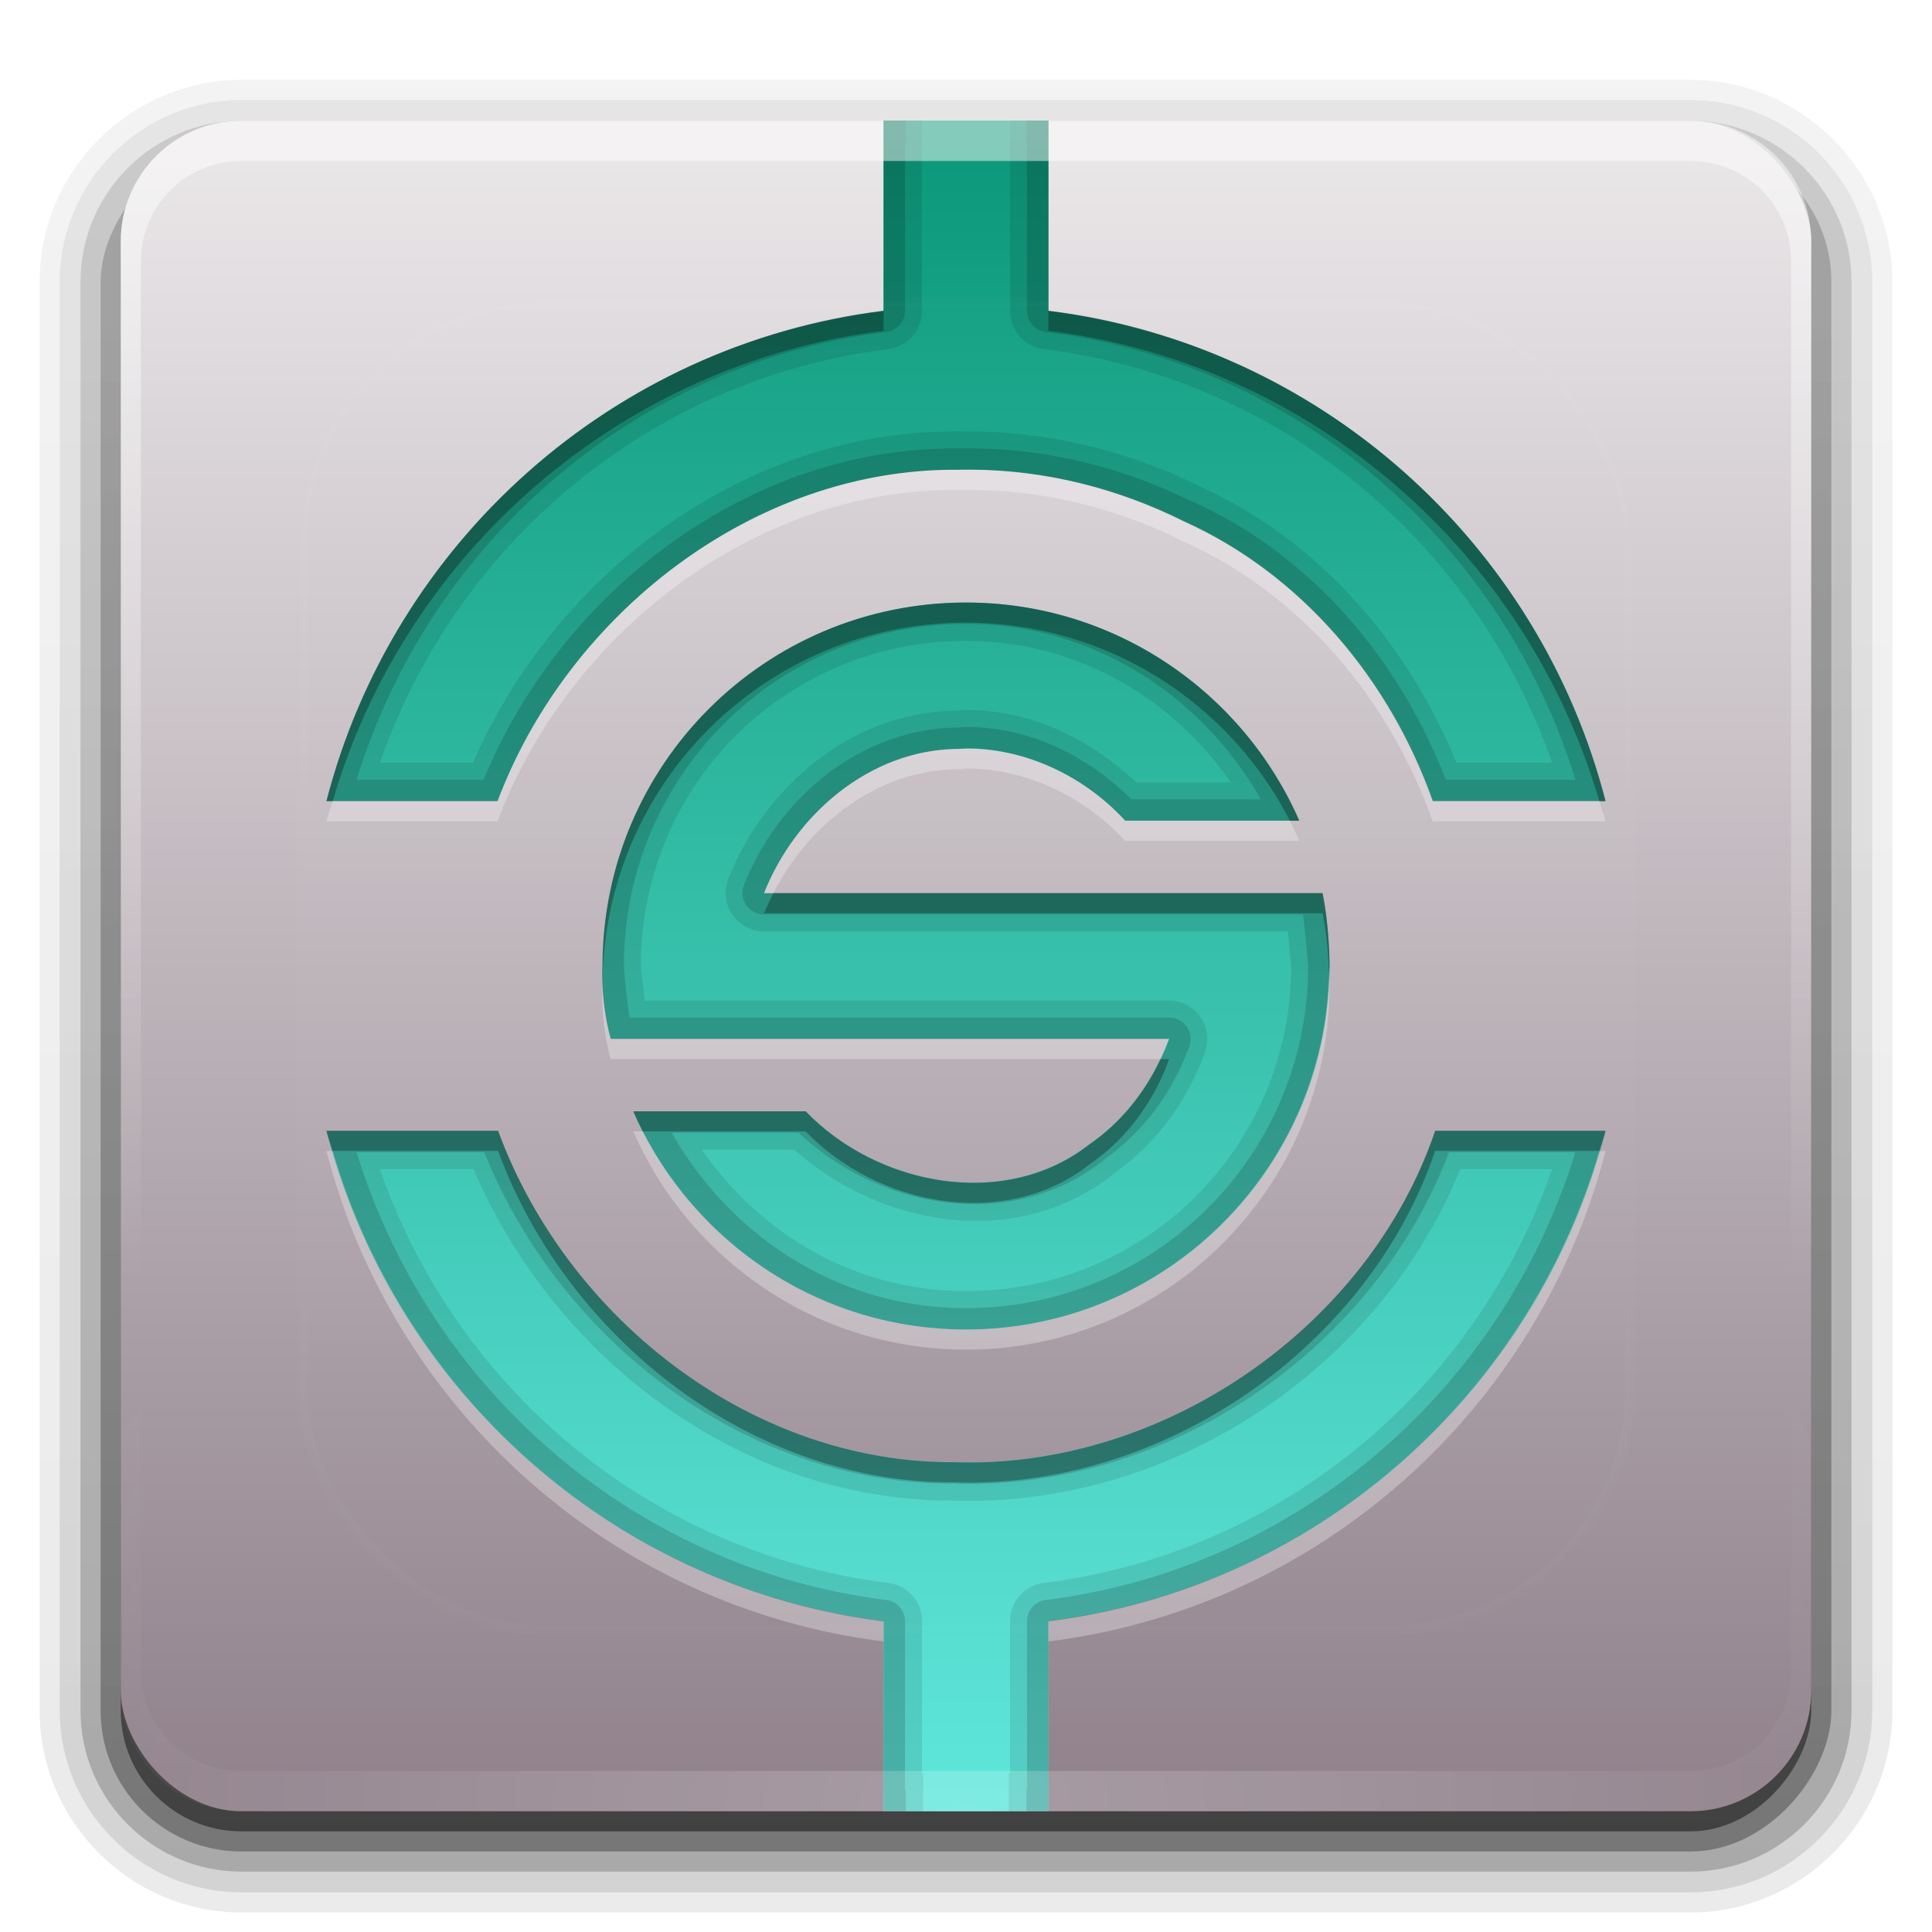 <?xml version="1.0" encoding="UTF-8" standalone="no"?>
<!-- Created with Inkscape (http://www.inkscape.org/) -->

<svg
   xmlns:dc="http://purl.org/dc/elements/1.1/"
   xmlns:cc="http://creativecommons.org/ns#"
   xmlns:rdf="http://www.w3.org/1999/02/22-rdf-syntax-ns#"
   xmlns:svg="http://www.w3.org/2000/svg"
   xmlns="http://www.w3.org/2000/svg"
   xmlns:xlink="http://www.w3.org/1999/xlink"
   xmlns:inkscape="http://www.inkscape.org/namespaces/inkscape"
   version="1.0"
   width="96"
   height="96"
   id="svg2408">
  <defs
     id="defs2410">
    <linearGradient
       id="linearGradient3972">
      <stop
         id="stop3974"
         style="stop-color:#0b9879;stop-opacity:1"
         offset="0" />
      <stop
         id="stop3976"
         style="stop-color:#60e7dc;stop-opacity:1"
         offset="1" />
    </linearGradient>
    <linearGradient
       x1="45.448"
       y1="92.54"
       x2="45.448"
       y2="7.017"
       id="ButtonShadow"
       gradientUnits="userSpaceOnUse"
       gradientTransform="scale(1.006,0.994)">
      <stop
         id="stop3750"
         style="stop-color:#000000;stop-opacity:1"
         offset="0" />
      <stop
         id="stop3752"
         style="stop-color:#000000;stop-opacity:0.588"
         offset="1" />
    </linearGradient>
    <linearGradient
       id="linearGradient3737">
      <stop
         id="stop3739"
         style="stop-color:#ffffff;stop-opacity:1"
         offset="0" />
      <stop
         id="stop3741"
         style="stop-color:#ffffff;stop-opacity:0"
         offset="1" />
    </linearGradient>
    <filter
       color-interpolation-filters="sRGB"
       id="filter3174">
      <feGaussianBlur
         id="feGaussianBlur3176"
         stdDeviation="1.71" />
    </filter>
    <linearGradient
       x1="36.357"
       y1="6"
       x2="36.357"
       y2="63.893"
       id="linearGradient3188"
       xlink:href="#linearGradient3737"
       gradientUnits="userSpaceOnUse" />
    <filter
       x="-0.192"
       y="-0.192"
       width="1.384"
       height="1.384"
       color-interpolation-filters="sRGB"
       id="filter3794">
      <feGaussianBlur
         id="feGaussianBlur3796"
         stdDeviation="5.28" />
    </filter>
    <linearGradient
       x1="48"
       y1="20.221"
       x2="48"
       y2="138.661"
       id="linearGradient3613"
       xlink:href="#linearGradient3737"
       gradientUnits="userSpaceOnUse" />
    <radialGradient
       cx="48"
       cy="90.172"
       r="42"
       fx="48"
       fy="90.172"
       id="radialGradient3619"
       xlink:href="#linearGradient3737"
       gradientUnits="userSpaceOnUse"
       gradientTransform="matrix(1.157,0,0,0.996,-7.551,0.197)" />
    <clipPath
       id="clipPath3613">
      <rect
         width="84"
         height="84"
         rx="6"
         ry="6"
         x="6"
         y="6"
         id="rect3615"
         style="fill:#ffffff;fill-opacity:1;fill-rule:nonzero;stroke:none" />
    </clipPath>
    <linearGradient
       x1="40"
       y1="8"
       x2="40"
       y2="88"
       id="linearGradient3617"
       xlink:href="#linearGradient3926"
       gradientUnits="userSpaceOnUse" />
    <linearGradient
       x1="45.448"
       y1="92.54"
       x2="45.448"
       y2="7.017"
       id="ButtonShadow-0"
       gradientUnits="userSpaceOnUse"
       gradientTransform="matrix(1.006,0,0,0.994,100,0)">
      <stop
         id="stop3750-8"
         style="stop-color:#000000;stop-opacity:1"
         offset="0" />
      <stop
         id="stop3752-5"
         style="stop-color:#000000;stop-opacity:0.588"
         offset="1" />
    </linearGradient>
    <linearGradient
       x1="32.251"
       y1="6.132"
       x2="32.251"
       y2="90.239"
       id="linearGradient3780"
       xlink:href="#ButtonShadow-0"
       gradientUnits="userSpaceOnUse"
       gradientTransform="matrix(1.024,0,0,1.012,-1.143,-98.071)" />
    <linearGradient
       x1="32.251"
       y1="6.132"
       x2="32.251"
       y2="90.239"
       id="linearGradient3772"
       xlink:href="#ButtonShadow-0"
       gradientUnits="userSpaceOnUse"
       gradientTransform="matrix(1.024,0,0,1.012,-1.143,-98.071)" />
    <linearGradient
       x1="32.251"
       y1="6.132"
       x2="32.251"
       y2="90.239"
       id="linearGradient3725"
       xlink:href="#ButtonShadow-0"
       gradientUnits="userSpaceOnUse"
       gradientTransform="matrix(1.024,0,0,1.012,-1.143,-98.071)" />
    <linearGradient
       x1="32.251"
       y1="6.132"
       x2="32.251"
       y2="90.239"
       id="linearGradient3721"
       xlink:href="#ButtonShadow-0"
       gradientUnits="userSpaceOnUse"
       gradientTransform="translate(0,-97)" />
    <linearGradient
       x1="32.251"
       y1="6.132"
       x2="32.251"
       y2="90.239"
       id="linearGradient3026"
       xlink:href="#ButtonShadow-0"
       gradientUnits="userSpaceOnUse"
       gradientTransform="matrix(1.024,0,0,1.012,-1.143,-98.071)" />
    <linearGradient
       id="linearGradient3926">
      <stop
         id="stop3928"
         style="stop-color:#e9e6e8;stop-opacity:1"
         offset="0" />
      <stop
         id="stop3930"
         style="stop-color:#92838d;stop-opacity:1"
         offset="1" />
    </linearGradient>
    <linearGradient
       x1="301.571"
       y1="70.042"
       x2="301.571"
       y2="443.594"
       id="linearGradient3920"
       xlink:href="#linearGradient3972"
       gradientUnits="userSpaceOnUse"
       gradientTransform="matrix(0.226,0,0,0.226,-9.784,-9.79)" />
  </defs>
  <g
     id="layer2"
     style="display:none">
    <rect
       width="86"
       height="85"
       rx="6"
       ry="6"
       x="5"
       y="7"
       id="rect3745"
       style="opacity:0.9;fill:url(#ButtonShadow);fill-opacity:1;fill-rule:nonzero;stroke:none;filter:url(#filter3174)" />
  </g>
  <g
     id="layer3">
    <path
       d="m 12,-95.031 c -5.511,0 -10.031,4.52 -10.031,10.031 l 0,71 c 0,5.511 4.52,10.031 10.031,10.031 l 72,0 c 5.511,0 10.031,-4.52 10.031,-10.031 l 0,-71 c 0,-5.511 -4.52,-10.031 -10.031,-10.031 l -72,0 z"
       transform="scale(1,-1)"
       id="path3786"
       style="opacity:0.08;fill:url(#linearGradient3026);fill-opacity:1;fill-rule:nonzero;stroke:none;display:inline" />
    <path
       d="m 12,-94.031 c -4.972,0 -9.031,4.06 -9.031,9.031 l 0,71 c 0,4.972 4.06,9.031 9.031,9.031 l 72,0 c 4.972,0 9.031,-4.06 9.031,-9.031 l 0,-71 c 0,-4.972 -4.06,-9.031 -9.031,-9.031 l -72,0 z"
       transform="scale(1,-1)"
       id="path3778"
       style="opacity:0.1;fill:url(#linearGradient3780);fill-opacity:1;fill-rule:nonzero;stroke:none;display:inline" />
    <path
       d="m 12,-93 c -4.409,0 -8,3.591 -8,8 l 0,71 c 0,4.409 3.591,8 8,8 l 72,0 c 4.409,0 8,-3.591 8,-8 l 0,-71 c 0,-4.409 -3.591,-8 -8,-8 l -72,0 z"
       transform="scale(1,-1)"
       id="path3770"
       style="opacity:0.2;fill:url(#linearGradient3772);fill-opacity:1;fill-rule:nonzero;stroke:none;display:inline" />
    <rect
       width="86"
       height="85"
       rx="7"
       ry="7"
       x="5"
       y="-92"
       transform="scale(1,-1)"
       id="rect3723"
       style="opacity:0.3;fill:url(#linearGradient3725);fill-opacity:1;fill-rule:nonzero;stroke:none;display:inline" />
    <rect
       width="84"
       height="84"
       rx="6"
       ry="6"
       x="6"
       y="-91"
       transform="scale(1,-1)"
       id="rect3716"
       style="opacity:0.45;fill:url(#linearGradient3721);fill-opacity:1;fill-rule:nonzero;stroke:none;display:inline" />
  </g>
  <g
     id="layer1">
    <rect
       width="84"
       height="84"
       rx="6"
       ry="6"
       x="6"
       y="6"
       id="rect2419"
       style="fill:url(#linearGradient3617);fill-opacity:1;fill-rule:nonzero;stroke:none" />
    <path
       d="m 48.006,29.941 c -9.974,0 -18.059,8.046 -18.059,18.059 0,0 -0.12,1.696 0.399,3.612 l 27.734,0 c -0.749,2.091 -2.092,3.968 -3.915,5.22 -4.195,3.312 -10.549,2.108 -14.123,-1.608 l -8.585,0 c 2.788,6.375 9.146,10.836 16.55,10.836 9.974,0 18.059,-8.086 18.059,-18.059 0,0 0,-1.856 -0.359,-3.612 l -27.746,0 c 1.561,-3.946 5.289,-7.144 9.622,-7.181 0.217,-0.01 0.433,-0.011 0.649,-0.007 2.904,0.059 5.723,1.436 7.682,3.577 l 8.642,0 C 61.768,34.401 55.409,29.941 48.006,29.941 z M 43.899,6 l 0,9.452 C 30.456,17.127 19.539,26.936 16.228,39.799 l 8.506,0 c 3.488,-9.285 12.724,-16.526 22.818,-16.458 0.245,-0.006 0.493,-0.009 0.737,-0.008 3.665,0.022 7.267,0.932 10.532,2.563 5.881,2.647 10.248,7.879 12.382,13.904 l 8.57,0 C 76.461,26.936 65.544,17.127 52.101,15.452 l 0,-9.452 z m -27.671,50.201 c 3.311,12.863 14.227,22.672 27.671,24.347 l 0,9.452 8.201,0 0,-9.452 c 13.444,-1.676 24.36,-11.484 27.671,-24.347 l -8.449,0 C 68.007,65.982 57.76,73.015 47.399,72.652 37.312,72.703 28.162,65.497 24.75,56.201 z"
       inkscape:connector-curvature="0"
       id="path4189"
       style="fill:url(#linearGradient3920);fill-opacity:1;stroke:none;display:inline" />
    <path
       d="m 43.906,6 0,9.438 c -13.444,1.676 -24.377,11.512 -27.688,24.375 l 8.5,0 c 3.488,-9.285 12.75,-16.536 22.844,-16.469 0.245,-0.006 0.474,-0.002 0.719,0 3.665,0.022 7.266,0.931 10.531,2.562 5.881,2.647 10.241,7.882 12.375,13.906 l 8.594,0 C 76.47,26.949 65.537,17.113 52.094,15.438 l 0,-9.438 -1.906,0 0,1.906 0,2.094 0,5.438 a 1.906,1.906 0 0 0 1.656,1.906 c 11.808,1.472 21.492,9.647 25.281,20.562 l -4.75,0 C 69.948,32.016 65.602,26.886 59.656,24.188 c -0.021,-0.01 -0.042,-0.021 -0.062,-0.031 -3.497,-1.736 -7.364,-2.695 -11.312,-2.719 -0.208,-0.001 -0.448,-0.005 -0.719,0 -0.024,4.72e-4 -0.038,-6.42e-4 -0.062,0 -10.52,-0.042 -19.916,7.089 -24,16.469 l -4.625,0 C 22.664,26.99 32.349,18.815 44.156,17.344 A 1.906,1.906 0 0 0 45.812,15.438 l 0,-5.438 0,-2.094 0,-1.906 -1.906,0 z M 48,29.938 c -9.974,0 -18.062,8.049 -18.062,18.062 0,0 -0.113,1.71 0.406,3.625 l 27.75,0 c -0.749,2.091 -2.114,3.966 -3.938,5.219 -4.195,3.312 -10.551,2.091 -14.125,-1.625 l -8.562,0 C 34.257,61.594 40.597,66.062 48,66.062 c 9.974,0 18.062,-8.089 18.062,-18.062 0,0 0.015,-1.869 -0.344,-3.625 l -27.75,0 c 1.561,-3.946 5.292,-7.119 9.625,-7.156 0.217,-0.01 0.409,-0.036 0.625,-0.031 2.904,0.059 5.728,1.453 7.688,3.594 l 8.656,0 C 61.774,34.406 55.403,29.938 48,29.938 z m 0,1.906 c 5.509,0 10.24,2.835 13.156,7.031 l -4.688,0 C 54.236,36.793 51.379,35.345 48.25,35.281 c -0.355,-0.007 -0.556,0.022 -0.688,0.031 -0.012,8.57e-4 -0.052,-4.95e-4 -0.062,0 -5.225,0.075 -9.505,3.807 -11.312,8.375 a 1.906,1.906 0 0 0 1.781,2.594 l 26.031,0 c 0.044,0.669 0.156,1.688 0.156,1.688 a 1.906,1.906 0 0 0 0,0.031 c 0,8.944 -7.212,16.156 -16.156,16.156 -5.509,0 -10.215,-2.833 -13.125,-7.031 l 4.594,0 c 4.265,3.801 10.96,5.007 15.781,1.281 0.031,-0.021 0.063,-0.041 0.094,-0.062 l 0,-0.031 c 2.132,-1.501 3.671,-3.629 4.531,-6.031 a 1.906,1.906 0 0 0 -1.781,-2.562 l -26.062,0 C 31.989,49.104 31.844,48.125 31.844,48.125 a 1.906,1.906 0 0 0 0,-0.125 C 31.844,39.012 39.051,31.844 48,31.844 z M 16.219,56.188 c 3.311,12.863 14.244,22.699 27.688,24.375 l 0,9.438 1.969,0 0,-1.906 -0.062,0 0,-7.531 A 1.906,1.906 0 0 0 44.156,78.656 C 32.349,77.185 22.664,69.01 18.875,58.094 l 4.656,0 c 4.006,9.387 13.305,16.493 23.812,16.469 0.021,-4.9e-5 0.041,1.06e-4 0.062,0 10.772,0.35 21.132,-6.549 25.156,-16.469 l 4.562,0 C 73.336,69.01 63.651,77.185 51.844,78.656 A 1.906,1.906 0 0 0 50.188,80.562 l 0,7.531 -0.062,0 0,1.906 1.969,0 0,-9.438 c 13.444,-1.676 24.377,-11.512 27.688,-24.375 l -8.469,0 C 67.997,65.968 57.766,73.02 47.406,72.656 37.319,72.707 28.162,65.483 24.75,56.188 l -8.531,0 z"
       inkscape:connector-curvature="0"
       id="path3936"
       style="opacity:0.1;fill:#000000;fill-opacity:1;stroke:none;display:inline" />
    <path
       d="m 43.906,6 0,9.438 c -13.444,1.676 -24.377,11.512 -27.688,24.375 l 8.5,0 c 3.488,-9.285 12.75,-16.536 22.844,-16.469 0.245,-0.006 0.474,-0.002 0.719,0 3.665,0.022 7.266,0.931 10.531,2.562 5.881,2.647 10.241,7.882 12.375,13.906 l 8.594,0 C 76.47,26.949 65.537,17.113 52.094,15.438 L 52.094,6 51,6 l 0,1.062 0.031,0 0,8.375 a 1.067,1.067 0 0 0 0.938,1.062 c 12.522,1.561 22.708,10.487 26.312,22.25 l -6.438,0 c -2.306,-5.949 -6.64,-11.138 -12.562,-13.812 -0.008,-0.004 -0.023,0.004 -0.031,0 -3.397,-1.692 -7.142,-2.633 -10.969,-2.656 -0.224,-0.001 -0.456,-0.006 -0.719,0 -0.011,2.63e-4 -0.02,-3.07e-4 -0.031,0 -10.339,-0.055 -19.67,7.124 -23.5,16.469 l -6.312,0 C 21.323,26.987 31.51,18.061 44.031,16.5 a 1.067,1.067 0 0 0 0.938,-1.062 l 0,-8.375 L 45,7.062 45,6 43.906,6 z M 48,29.938 c -9.974,0 -18.062,8.049 -18.062,18.062 0,0 -0.113,1.71 0.406,3.625 l 27.75,0 c -0.749,2.091 -2.114,3.966 -3.938,5.219 -4.195,3.312 -10.551,2.091 -14.125,-1.625 l -8.562,0 C 34.257,61.594 40.597,66.062 48,66.062 c 9.974,0 18.062,-8.089 18.062,-18.062 0,0 0.015,-1.869 -0.344,-3.625 l -27.75,0 c 1.561,-3.946 5.292,-7.119 9.625,-7.156 0.217,-0.01 0.409,-0.036 0.625,-0.031 2.904,0.059 5.728,1.453 7.688,3.594 l 8.656,0 C 61.774,34.406 55.403,29.938 48,29.938 z M 48,31 c 6.339,0 11.733,3.583 14.656,8.719 l -6.438,0 C 54.098,37.613 51.284,36.187 48.25,36.125 c -0.285,-0.006 -0.497,0.021 -0.656,0.031 -0.015,9.93e-4 -0.048,-6.88e-4 -0.062,0 -4.82,0.071 -8.867,3.526 -10.562,7.812 a 1.067,1.067 0 0 0 1,1.469 l 26.781,0 C 64.888,46.625 65,48 65,48 65,57.397 57.397,65 48,65 41.661,65 36.294,61.419 33.375,56.281 l 6.312,0 c 3.968,3.773 10.506,4.981 15.062,1.438 0.019,-0.013 0.044,-0.018 0.062,-0.031 l 0,-0.031 C 56.803,56.264 58.284,54.261 59.094,52 a 1.067,1.067 0 0 0 -1,-1.438 l -26.812,0 C 31.101,49.371 31,48.062 31,48.062 A 1.067,1.067 0 0 0 31,48 C 31,38.561 38.6,31 48,31 z M 16.219,56.188 c 3.311,12.863 14.244,22.699 27.688,24.375 l 0,9.438 1.094,0 0,-1.062 -0.031,0 0,-8.375 A 1.067,1.067 0 0 0 44.031,79.5 C 31.51,77.939 21.323,69.013 17.719,57.25 l 6.344,0 c 3.752,9.354 12.984,16.506 23.312,16.469 0.011,-3.8e-5 0.021,5.3e-5 0.031,0 C 57.999,74.076 68.275,67.113 72,57.25 l 6.281,0 C 74.677,69.013 64.49,77.939 51.969,79.5 a 1.067,1.067 0 0 0 -0.938,1.062 l 0,8.375 -0.031,0 0,1.062 1.094,0 0,-9.438 c 13.444,-1.676 24.377,-11.512 27.688,-24.375 l -8.469,0 C 67.997,65.968 57.766,73.02 47.406,72.656 37.319,72.707 28.162,65.483 24.75,56.188 l -8.531,0 z"
       inkscape:connector-curvature="0"
       id="path3932"
       style="opacity:0.15;fill:#000000;fill-opacity:1;stroke:none;display:inline" />
    <path
       d="m 43.906,15.438 c -13.444,1.676 -24.377,11.512 -27.688,24.375 l 0.312,0 c 3.611,-12.363 14.286,-21.744 27.375,-23.375 z m 8.188,0 0,1 c 13.089,1.631 23.764,11.012 27.375,23.375 l 0.312,0 C 76.47,26.949 65.537,17.113 52.094,15.438 z M 48,29.938 c -9.974,0 -18.062,8.049 -18.062,18.062 0,0 -0.022,0.432 0,1 0,-10.014 8.089,-18.062 18.062,-18.062 7.015,0 13.103,4.001 16.094,9.844 l 0.469,0 C 61.774,34.406 55.403,29.938 48,29.938 z M 38.438,44.375 c -0.168,0.331 -0.332,0.655 -0.469,1 l 27.75,0 c 0.257,1.257 0.292,2.327 0.312,2.969 0.002,-0.116 0.031,-0.227 0.031,-0.344 0,0 0.015,-1.869 -0.344,-3.625 z m 19.219,8.25 c -0.786,1.674 -1.98,3.175 -3.5,4.219 -4.195,3.312 -10.551,2.091 -14.125,-1.625 l -8.562,0 c 0.146,0.335 0.303,0.676 0.469,1 l 8.094,0 c 3.574,3.716 9.93,4.937 14.125,1.625 1.824,-1.253 3.189,-3.127 3.938,-5.219 z m -41.438,3.562 c 0.087,0.339 0.215,0.665 0.312,1 l 8.219,0 c 3.412,9.295 12.569,16.52 22.656,16.469 10.36,0.363 20.591,-6.688 23.906,-16.469 l 8.156,0 c 0.098,-0.335 0.225,-0.661 0.312,-1 l -8.469,0 C 67.997,65.968 57.766,73.02 47.406,72.656 37.319,72.707 28.162,65.483 24.75,56.188 z"
       inkscape:connector-curvature="0"
       id="path3922"
       style="opacity:0.3;fill:#000000;fill-opacity:1;stroke:none;display:inline" />
    <path
       d="M 47.562,23.344 C 37.469,23.276 28.207,30.528 24.719,39.812 l -8.188,0 c -0.098,0.335 -0.225,0.661 -0.312,1 l 8.5,0 c 3.488,-9.285 12.75,-16.536 22.844,-16.469 0.245,-0.006 0.474,-0.002 0.719,0 3.665,0.022 7.266,0.931 10.531,2.562 5.881,2.647 10.241,7.882 12.375,13.906 l 8.594,0 c -0.087,-0.339 -0.215,-0.665 -0.312,-1 l -8.281,0 C 69.054,33.788 64.694,28.554 58.812,25.906 55.547,24.275 51.946,23.366 48.281,23.344 c -0.244,-0.002 -0.474,-0.006 -0.719,0 z m 0.656,13.844 c -0.216,-0.004 -0.408,0.021 -0.625,0.031 -4.333,0.037 -8.064,3.21 -9.625,7.156 l 0.469,0 c 1.759,-3.466 5.202,-6.122 9.156,-6.156 0.217,-0.01 0.409,-0.036 0.625,-0.031 2.904,0.059 5.728,1.453 7.688,3.594 l 8.656,0 c -0.146,-0.335 -0.303,-0.676 -0.469,-1 l -8.188,0 C 53.947,38.641 51.123,37.246 48.219,37.188 z m 17.812,11.156 C 65.845,58.157 57.858,66.062 48,66.062 c -7.015,0 -13.072,-4.001 -16.062,-9.844 l -0.469,0 C 34.257,62.594 40.597,67.062 48,67.062 c 9.974,0 18.062,-8.089 18.062,-18.062 0,0 -0.023,-0.402 -0.031,-0.656 z m -36.094,0.75 c -0.009,0.137 -0.09,1.698 0.406,3.531 l 27.312,0 c 0.157,-0.335 0.313,-0.651 0.438,-1 l -27.75,0 C 30.084,50.667 29.972,49.757 29.938,49.094 z M 16.219,57.188 c 3.311,12.863 14.244,22.699 27.688,24.375 l 0,-1 C 30.817,78.931 20.142,69.551 16.531,57.188 z m 63.25,0 c -3.611,12.363 -14.286,21.744 -27.375,23.375 l 0,1 c 13.444,-1.676 24.377,-11.512 27.688,-24.375 z"
       inkscape:connector-curvature="0"
       id="path3963"
       style="opacity:0.3;fill:#ffffff;fill-opacity:1;stroke:none;display:inline" />
    <path
       d="M 12,6 C 8.676,6 6,8.676 6,12 l 0,2 0,68 0,2 c 0,0.335 0.041,0.651 0.094,0.969 0.049,0.296 0.097,0.597 0.188,0.875 0.01,0.03 0.021,0.064 0.031,0.094 0.099,0.288 0.235,0.547 0.375,0.812 0.145,0.274 0.316,0.536 0.5,0.781 0.184,0.246 0.374,0.473 0.594,0.688 0.44,0.428 0.943,0.815 1.5,1.094 0.279,0.14 0.573,0.247 0.875,0.344 -0.256,-0.1 -0.487,-0.236 -0.719,-0.375 -0.007,-0.004 -0.024,0.004 -0.031,0 -0.032,-0.019 -0.062,-0.043 -0.094,-0.062 -0.12,-0.077 -0.231,-0.164 -0.344,-0.25 -0.106,-0.081 -0.213,-0.161 -0.312,-0.25 C 8.478,88.557 8.309,88.373 8.156,88.188 8.049,88.057 7.938,87.922 7.844,87.781 7.819,87.743 7.805,87.695 7.781,87.656 7.716,87.553 7.651,87.452 7.594,87.344 7.493,87.149 7.388,86.928 7.312,86.719 7.305,86.697 7.289,86.678 7.281,86.656 7.249,86.564 7.245,86.469 7.219,86.375 7.188,86.268 7.148,86.172 7.125,86.062 7.052,85.721 7,85.364 7,85 L 7,83 7,15 7,13 C 7,10.218 9.218,8 12,8 l 2,0 68,0 2,0 c 2.782,0 5,2.218 5,5 l 0,2 0,68 0,2 c 0,0.364 -0.052,0.721 -0.125,1.062 -0.044,0.207 -0.088,0.398 -0.156,0.594 -0.008,0.022 -0.023,0.041 -0.031,0.062 -0.063,0.174 -0.138,0.367 -0.219,0.531 -0.042,0.083 -0.079,0.17 -0.125,0.25 -0.055,0.097 -0.127,0.188 -0.188,0.281 -0.094,0.141 -0.205,0.276 -0.312,0.406 -0.143,0.174 -0.303,0.347 -0.469,0.5 -0.011,0.01 -0.02,0.021 -0.031,0.031 -0.138,0.126 -0.285,0.234 -0.438,0.344 -0.103,0.073 -0.204,0.153 -0.312,0.219 -0.007,0.004 -0.024,-0.004 -0.031,0 -0.232,0.139 -0.463,0.275 -0.719,0.375 0.302,-0.097 0.596,-0.204 0.875,-0.344 0.557,-0.279 1.06,-0.666 1.5,-1.094 0.22,-0.214 0.409,-0.442 0.594,-0.688 0.184,-0.246 0.355,-0.508 0.5,-0.781 0.14,-0.265 0.276,-0.525 0.375,-0.812 0.01,-0.031 0.021,-0.063 0.031,-0.094 0.09,-0.278 0.139,-0.579 0.188,-0.875 C 89.959,84.651 90,84.335 90,84 l 0,-2 0,-68 0,-2 C 90,8.676 87.324,6 84,6 L 12,6 z"
       inkscape:connector-curvature="0"
       id="rect3728"
       style="opacity:0.5;fill:url(#linearGradient3188);fill-opacity:1;fill-rule:nonzero;stroke:none" />
    <path
       d="M 12,90 C 8.676,90 6,87.324 6,84 L 6,82 6,14 6,12 c 0,-0.335 0.041,-0.651 0.094,-0.969 0.049,-0.296 0.097,-0.597 0.188,-0.875 C 6.291,10.126 6.302,10.093 6.312,10.062 6.411,9.775 6.547,9.515 6.688,9.25 6.832,8.976 7.003,8.714 7.188,8.469 7.372,8.223 7.561,7.995 7.781,7.781 8.221,7.353 8.724,6.967 9.281,6.688 9.56,6.548 9.855,6.441 10.156,6.344 9.9,6.444 9.67,6.58 9.438,6.719 c -0.007,0.004 -0.024,-0.004 -0.031,0 -0.032,0.019 -0.062,0.043 -0.094,0.062 -0.12,0.077 -0.231,0.164 -0.344,0.25 -0.106,0.081 -0.213,0.161 -0.312,0.25 C 8.478,7.443 8.309,7.627 8.156,7.812 8.049,7.943 7.938,8.078 7.844,8.219 7.819,8.257 7.805,8.305 7.781,8.344 7.716,8.447 7.651,8.548 7.594,8.656 7.493,8.851 7.388,9.072 7.312,9.281 7.305,9.303 7.289,9.322 7.281,9.344 7.249,9.436 7.245,9.531 7.219,9.625 7.188,9.732 7.148,9.828 7.125,9.938 7.052,10.279 7,10.636 7,11 l 0,2 0,68 0,2 c 0,2.782 2.218,5 5,5 l 2,0 68,0 2,0 c 2.782,0 5,-2.218 5,-5 l 0,-2 0,-68 0,-2 C 89,10.636 88.948,10.279 88.875,9.938 88.831,9.731 88.787,9.54 88.719,9.344 88.711,9.322 88.695,9.303 88.688,9.281 88.625,9.108 88.549,8.914 88.469,8.75 88.427,8.667 88.39,8.58 88.344,8.5 88.289,8.403 88.217,8.312 88.156,8.219 88.062,8.078 87.951,7.943 87.844,7.812 87.701,7.638 87.541,7.466 87.375,7.312 87.364,7.302 87.355,7.291 87.344,7.281 87.205,7.156 87.059,7.047 86.906,6.938 86.804,6.864 86.702,6.784 86.594,6.719 c -0.007,-0.004 -0.024,0.004 -0.031,0 -0.232,-0.139 -0.463,-0.275 -0.719,-0.375 0.302,0.097 0.596,0.204 0.875,0.344 0.557,0.279 1.06,0.666 1.5,1.094 0.22,0.214 0.409,0.442 0.594,0.688 0.184,0.246 0.355,0.508 0.5,0.781 0.14,0.265 0.276,0.525 0.375,0.812 0.01,0.031 0.021,0.063 0.031,0.094 0.09,0.278 0.139,0.579 0.188,0.875 C 89.959,11.349 90,11.665 90,12 l 0,2 0,68 0,2 c 0,3.324 -2.676,6 -6,6 l -72,0 z"
       inkscape:connector-curvature="0"
       id="path3615"
       style="opacity:0.2;fill:url(#radialGradient3619);fill-opacity:1;fill-rule:nonzero;stroke:none" />
  </g>
  <g
     id="layer5"
     style="display:inline">
    <rect
       width="66"
       height="66"
       rx="12"
       ry="12"
       x="15"
       y="15"
       clip-path="url(#clipPath3613)"
       id="rect3171"
       style="opacity:0.1;fill:url(#linearGradient3613);fill-opacity:1;fill-rule:nonzero;stroke:#ffffff;stroke-width:0.5;stroke-linecap:round;stroke-linejoin:miter;stroke-miterlimit:4;stroke-opacity:1;stroke-dasharray:none;stroke-dashoffset:0;filter:url(#filter3794)" />
  </g>
</svg>
